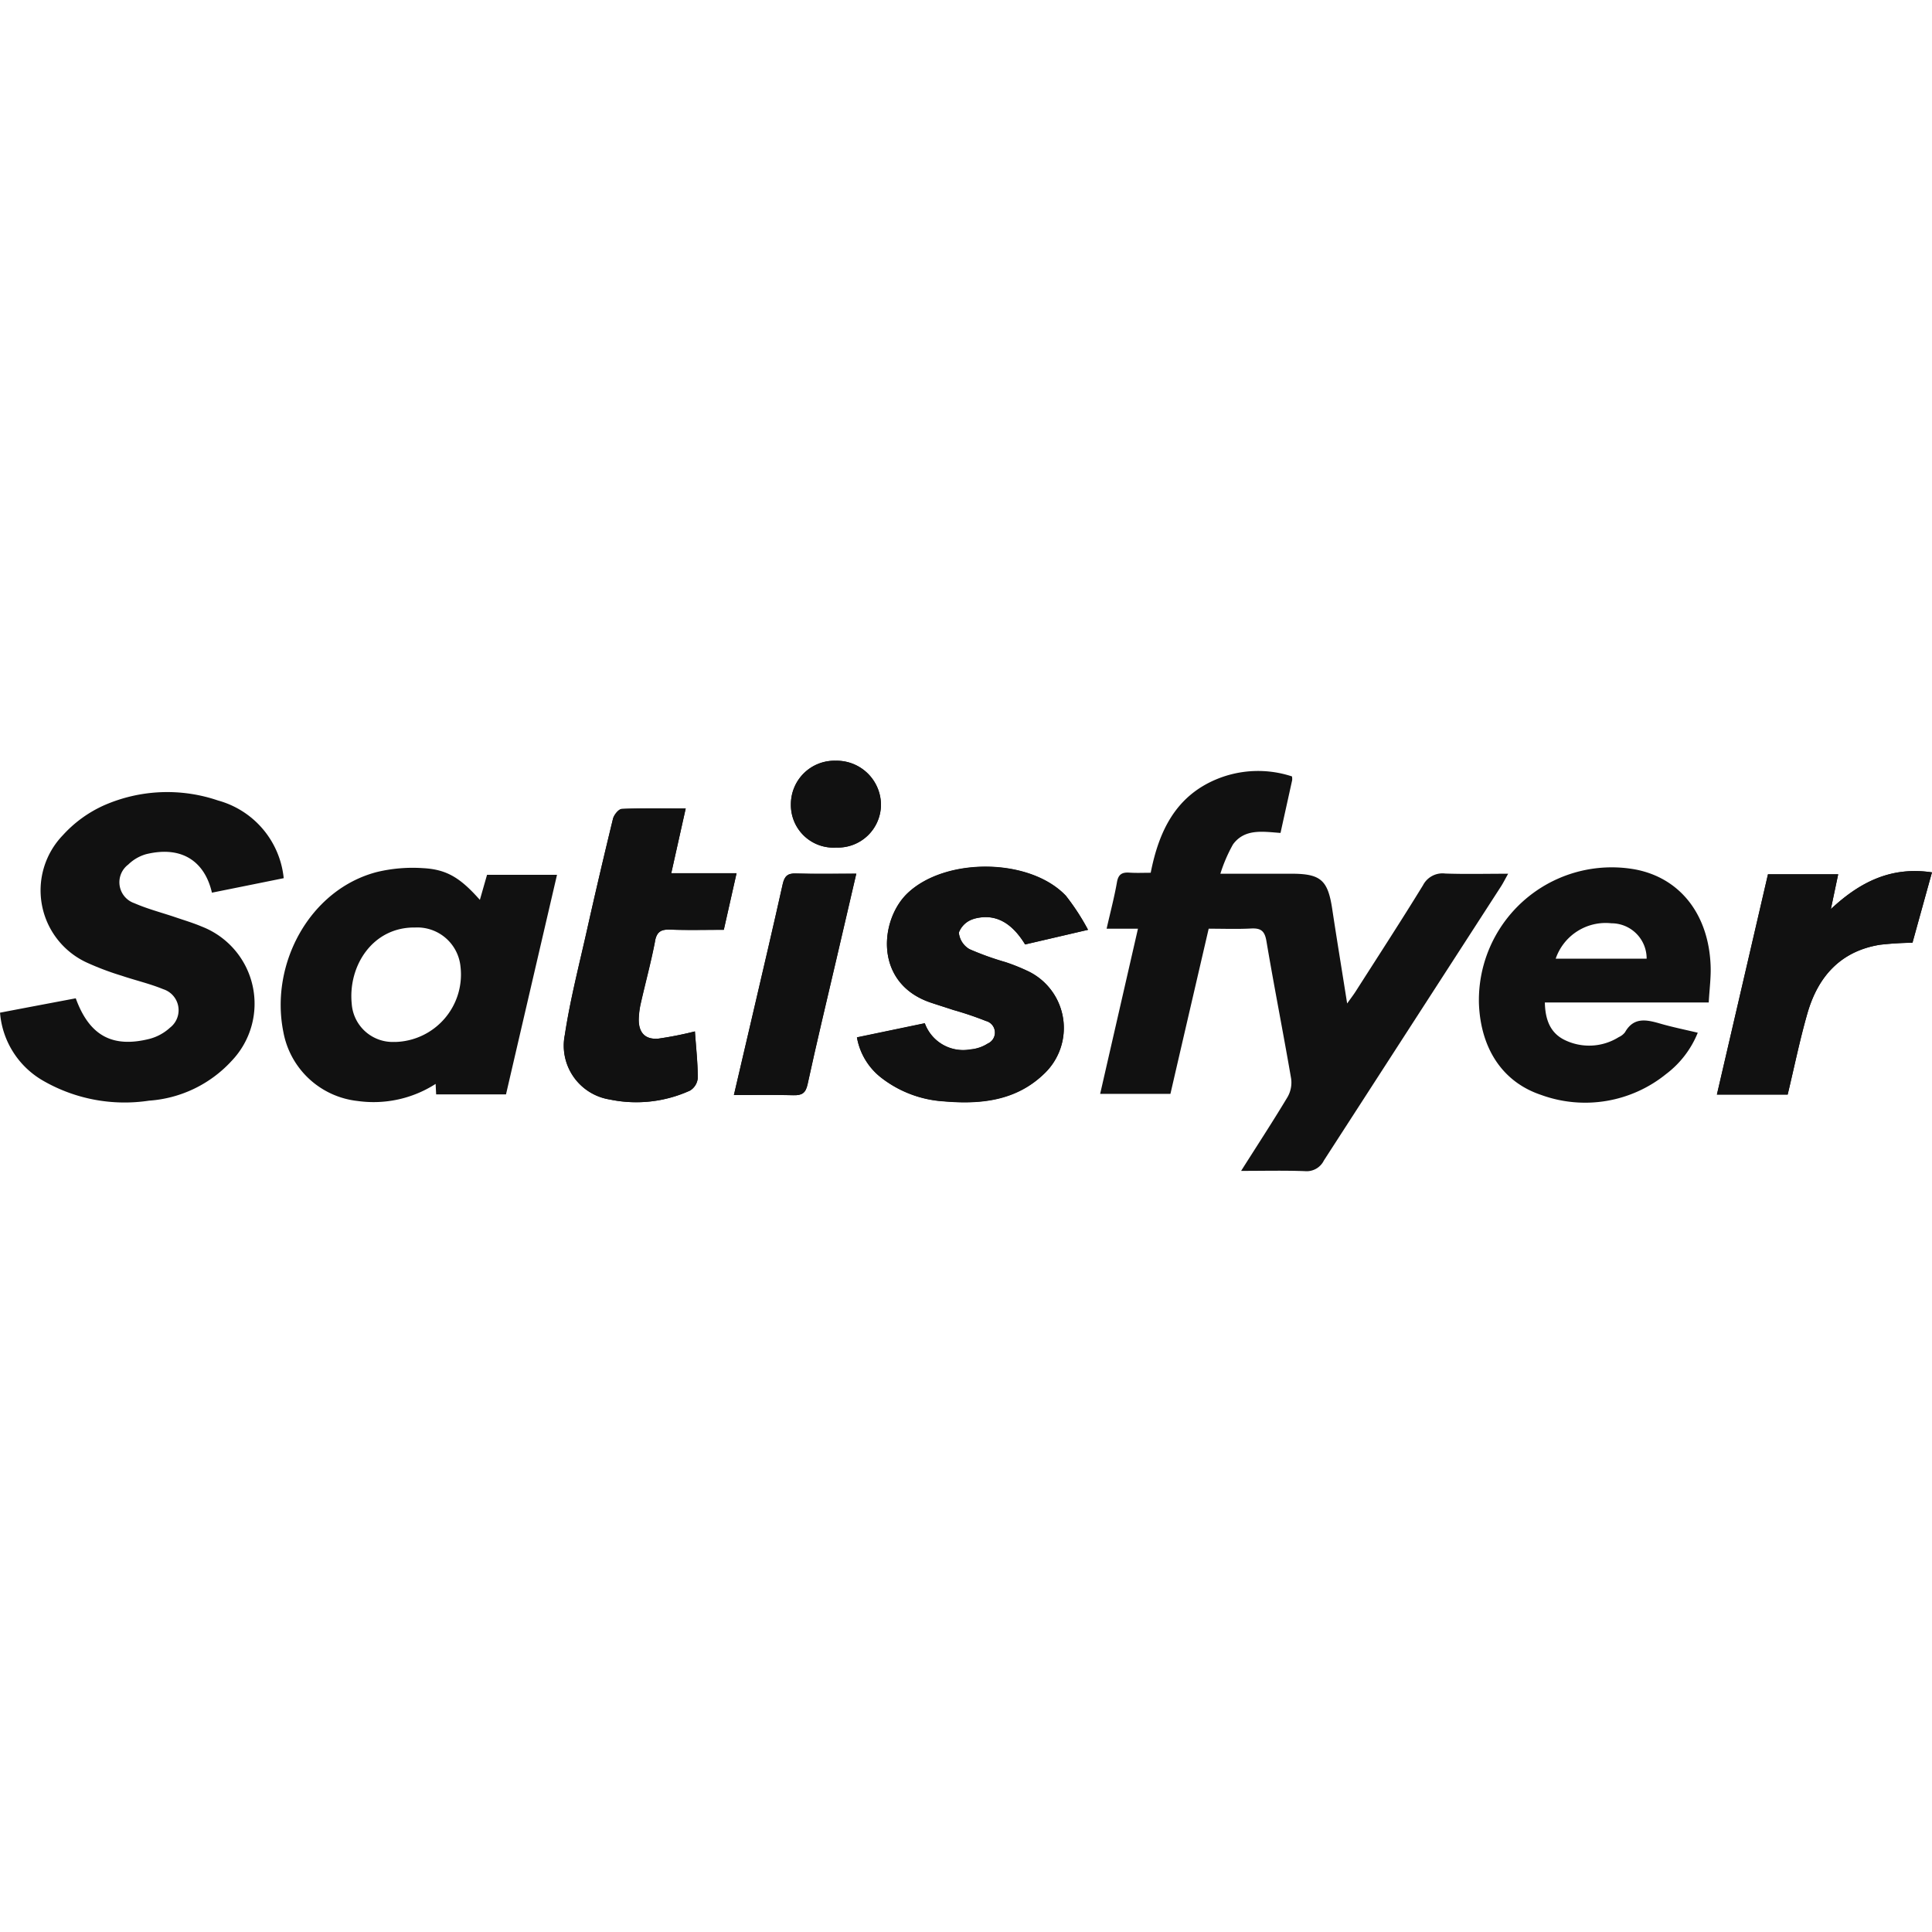 <svg viewBox="0 0 200 200" height="200" width="200" xmlns:xlink="http://www.w3.org/1999/xlink" xmlns="http://www.w3.org/2000/svg">
  <defs>
    <clipPath id="clip-path">
      <rect stroke-width="1" stroke="#707070" fill="#fff" transform="translate(-8671 -7452)" height="200" width="200" data-name="Rectangle 11456" id="Rectangle_11456"></rect>
    </clipPath>
  </defs>
  <g clip-path="url(#clip-path)" transform="translate(8671 7452)" data-name="Mask Group 26" id="Mask_Group_26">
    <g transform="translate(-8670.993 -7452.333)" id="satisfyer-logo">
      <path fill="#111" transform="translate(0 0)" d="M128.47,121.547c1.722-2.721,3.317-5.161,4.812-7.654a3.02,3.02,0,0,0,.369-1.9c-.818-4.758-1.756-9.49-2.56-14.248-.181-1.072-.6-1.347-1.6-1.293-1.407.074-2.822.02-4.376.02-1.327,5.723-2.641,11.38-3.961,17.1H113.88c1.3-5.683,2.587-11.293,3.914-17.1H114.55c.389-1.722.8-3.264,1.072-4.825.147-.831.55-1.032,1.307-.978.677.047,1.367.013,2.185.013.838-4.262,2.553-7.928,6.856-9.7a11.232,11.232,0,0,1,7.768-.275,1.464,1.464,0,0,1,.02.382c-.389,1.776-.784,3.545-1.206,5.469-1.776-.121-3.693-.489-4.919,1.186a15.824,15.824,0,0,0-1.307,3.036h7.359c3.029,0,3.766.663,4.216,3.632.476,3.143.992,6.28,1.548,9.8.416-.583.67-.911.891-1.26,2.332-3.653,4.691-7.278,6.957-10.971a2.273,2.273,0,0,1,2.312-1.22c2.091.074,4.182.02,6.508.02-.322.57-.509.952-.737,1.307q-9.168,14.185-18.337,28.376a1.987,1.987,0,0,1-1.964,1.106c-2.091-.08-4.189-.027-6.6-.027Z" data-name="Path 6380" id="Path_6380"></path>
      <path fill="#111" transform="translate(0 0)" d="M7.841,103.693c1.407,3.854,3.787,5.147,7.634,4.182a5.023,5.023,0,0,0,2.118-1.159,2.282,2.282,0,0,0-.7-3.981c-1.387-.57-2.868-.911-4.3-1.394a29.289,29.289,0,0,1-3.458-1.293A8.227,8.227,0,0,1,6.494,86.8a12.85,12.85,0,0,1,4.269-3.1,16.288,16.288,0,0,1,11.8-.5,9.3,9.3,0,0,1,6.8,8.042q-3.72.754-7.432,1.5c-.7-3.069-2.949-4.919-6.8-3.988a4.332,4.332,0,0,0-1.863,1.079,2.29,2.29,0,0,0,.637,4c1.374.6,2.848.978,4.269,1.461.9.308,1.83.583,2.708.958a8.565,8.565,0,0,1,3.1,13.893,12.794,12.794,0,0,1-8.558,4.128,16.9,16.9,0,0,1-10.978-2.071,8.93,8.93,0,0,1-4.45-7.037c2.6-.5,5.181-.985,7.841-1.488Z" data-name="Path 6381" id="Path_6381"></path>
      <g transform="translate(29.044 79.083)" data-name="Group 27572" id="Group_27572">
        <path fill="#111" transform="translate(-29.044 -79.083)" d="M67.8,97.768c.188-.992.637-1.233,1.568-1.2,1.823.067,3.653.02,5.556.02.436-1.93.851-3.773,1.32-5.858H69.486c.516-2.326.985-4.437,1.495-6.7-2.339,0-4.484-.047-6.615.047-.328.013-.811.617-.911,1.019q-1.428,5.831-2.734,11.7c-.8,3.552-1.709,7.091-2.252,10.676a5.648,5.648,0,0,0,4.651,6.682,13.422,13.422,0,0,0,8.31-.925,1.691,1.691,0,0,0,.8-1.293c0-1.588-.181-3.177-.295-4.832a36.052,36.052,0,0,1-3.76.744c-1.36.127-2.051-.59-2.051-1.944a8.233,8.233,0,0,1,.221-1.756c.483-2.131,1.059-4.242,1.468-6.387Z" data-name="Path 6382" id="Path_6382"></path>
        <path fill="#111" transform="translate(-29.044 -79.083)" d="M82.381,90.758c-.865-.027-1.18.281-1.367,1.1-.978,4.4-2.011,8.78-3.029,13.163-.657,2.828-1.32,5.656-2.024,8.672,2.165,0,4.169-.034,6.166.02.871.02,1.26-.208,1.461-1.133.938-4.309,1.97-8.6,2.969-12.895.67-2.868,1.334-5.744,2.071-8.9-2.252,0-4.256.04-6.26-.02Z" data-name="Path 6383" id="Path_6383"></path>
        <path fill="#111" transform="translate(-29.044 -79.083)" d="M86.529,88.07a4.461,4.461,0,0,0,4.665-4.484,4.584,4.584,0,0,0-4.685-4.5,4.5,4.5,0,0,0-4.638,4.524,4.411,4.411,0,0,0,4.665,4.464Z" data-name="Path 6384" id="Path_6384"></path>
        <path fill="#111" transform="translate(-29.044 -79.083)" d="M189.525,94.437c.281-1.347.509-2.426.757-3.6h-7.265c-1.776,7.66-3.519,15.187-5.288,22.807h7.325c.69-2.868,1.26-5.683,2.051-8.431,1.092-3.78,3.418-6.414,7.506-7.077a33.209,33.209,0,0,1,3.364-.208c.663-2.4,1.327-4.785,2.017-7.285-4.2-.63-7.439.972-10.462,3.8Z" data-name="Path 6385" id="Path_6385"></path>
        <path fill="#111" transform="translate(-29.044 -79.083)" d="M100.764,95.463c2.165-.617,3.921.3,5.348,2.641,2-.462,4.035-.938,6.514-1.515a23.909,23.909,0,0,0-2.292-3.519c-3.746-3.934-12.466-3.988-16.386-.261-2.889,2.748-3.512,9.329,2.393,11.32.777.261,1.562.5,2.346.764a34.35,34.35,0,0,1,3.371,1.139,1.243,1.243,0,0,1,.181,2.346,3.926,3.926,0,0,1-1.783.6,4.222,4.222,0,0,1-4.725-2.708c-2.359.489-4.665.972-7.024,1.461a6.76,6.76,0,0,0,2.56,4.209,11.76,11.76,0,0,0,6.454,2.413c3.793.328,7.459-.047,10.361-2.855a6.519,6.519,0,0,0-1.588-10.582,20.283,20.283,0,0,0-2.406-.972,29.981,29.981,0,0,1-3.726-1.34,2.233,2.233,0,0,1-1.106-1.722,2.327,2.327,0,0,1,1.515-1.407Z" data-name="Path 6386" id="Path_6386"></path>
        <path fill="#111" transform="translate(-29.044 -79.083)" d="M49.662,93.479c-2.011-2.265-3.411-3.15-5.9-3.277a15.86,15.86,0,0,0-4.745.4c-6.943,1.8-11.112,9.5-9.691,16.561a8.783,8.783,0,0,0,7.687,7.144,11.882,11.882,0,0,0,8.076-1.769c.02.436.04.771.054,1.086h7.231c1.756-7.573,3.505-15.093,5.281-22.733H50.412c-.241.844-.483,1.689-.744,2.6Zm-8.78,14.711a4.25,4.25,0,0,1-4.477-3.934c-.4-3.921,2.158-7.969,6.561-7.908a4.494,4.494,0,0,1,4.7,4.068,6.984,6.984,0,0,1-6.782,7.781Z" data-name="Path 6387" id="Path_6387"></path>
      </g>
      <path fill="#111" transform="translate(0 0)" d="M176.9,104.108H159.916c.034,1.716.523,3.123,2.017,3.867a5.774,5.774,0,0,0,5.636-.281,1.674,1.674,0,0,0,.643-.5c.9-1.6,2.232-1.307,3.639-.9,1.226.355,2.48.61,3.894.945a10.079,10.079,0,0,1-3.284,4.283,13.316,13.316,0,0,1-12.948,2.151c-3.961-1.327-6.233-4.772-6.42-9.416A13.75,13.75,0,0,1,169.3,90.342c4.6.885,7.553,4.618,7.774,9.905.054,1.213-.114,2.44-.194,3.854Zm-6.447-4.531a3.645,3.645,0,0,0-3.646-3.666,5.472,5.472,0,0,0-5.77,3.666" data-name="Path 6388" id="Path_6388"></path>
      <path fill="#111" transform="translate(0 0)" d="M112.626,96.582c-2.48.576-4.51,1.052-6.514,1.515-1.428-2.339-3.183-3.257-5.348-2.641a2.327,2.327,0,0,0-1.515,1.407,2.223,2.223,0,0,0,1.106,1.722,29.98,29.98,0,0,0,3.726,1.34,20.28,20.28,0,0,1,2.406.972,6.519,6.519,0,0,1,1.588,10.582c-2.9,2.8-6.568,3.177-10.361,2.855a11.741,11.741,0,0,1-6.454-2.413,6.771,6.771,0,0,1-2.56-4.209c2.359-.489,4.665-.972,7.024-1.461a4.222,4.222,0,0,0,4.725,2.708,3.926,3.926,0,0,0,1.783-.6,1.243,1.243,0,0,0-.181-2.346,34.352,34.352,0,0,0-3.371-1.139c-.777-.255-1.568-.5-2.346-.764-5.9-2-5.281-8.572-2.393-11.32,3.921-3.733,12.647-3.679,16.386.261a23.909,23.909,0,0,1,2.292,3.519Z" data-name="Path 6389" id="Path_6389"></path>
      <path fill="#111" transform="translate(0 0)" d="M71.925,107.1c.114,1.655.295,3.244.295,4.832a1.691,1.691,0,0,1-.8,1.293,13.422,13.422,0,0,1-8.31.925,5.639,5.639,0,0,1-4.651-6.682c.543-3.592,1.454-7.124,2.252-10.676q1.317-5.861,2.734-11.7c.1-.409.583-1.005.911-1.019,2.138-.094,4.283-.047,6.615-.047-.5,2.272-.972,4.376-1.495,6.7h6.762c-.469,2.084-.885,3.927-1.32,5.858-1.91,0-3.733.047-5.556-.02-.932-.034-1.381.208-1.568,1.2-.409,2.145-.992,4.256-1.468,6.387a8.233,8.233,0,0,0-.221,1.756c0,1.354.69,2.071,2.051,1.944a37.888,37.888,0,0,0,3.76-.744Z" data-name="Path 6390" id="Path_6390"></path>
      <path fill="#111" transform="translate(0 0)" d="M183.017,90.838h7.265c-.248,1.173-.476,2.259-.757,3.6,3.023-2.828,6.26-4.43,10.462-3.8-.7,2.507-1.354,4.886-2.017,7.285a33.335,33.335,0,0,0-3.364.208c-4.088.663-6.414,3.291-7.506,7.077-.791,2.748-1.36,5.563-2.051,8.431h-7.325c1.769-7.62,3.512-15.146,5.288-22.807Z" data-name="Path 6391" id="Path_6391"></path>
      <path fill="#111" transform="translate(0 0)" d="M88.64,90.778c-.737,3.157-1.4,6.032-2.071,8.9-1,4.3-2.037,8.585-2.969,12.895-.2.925-.59,1.159-1.461,1.133-2-.054-4-.02-6.166-.02.7-3.016,1.367-5.837,2.024-8.672,1.019-4.383,2.051-8.766,3.029-13.163.181-.818.5-1.126,1.367-1.1,2,.06,4,.02,6.26.02Z" data-name="Path 6392" id="Path_6392"></path>
      <path fill="#111" transform="translate(0 0)" d="M86.529,88.07a4.4,4.4,0,0,1-4.665-4.464A4.507,4.507,0,0,1,86.5,79.083a4.584,4.584,0,0,1,4.685,4.5,4.453,4.453,0,0,1-4.665,4.484Z" data-name="Path 6393" id="Path_6393"></path>
    </g>
  </g>
</svg>
